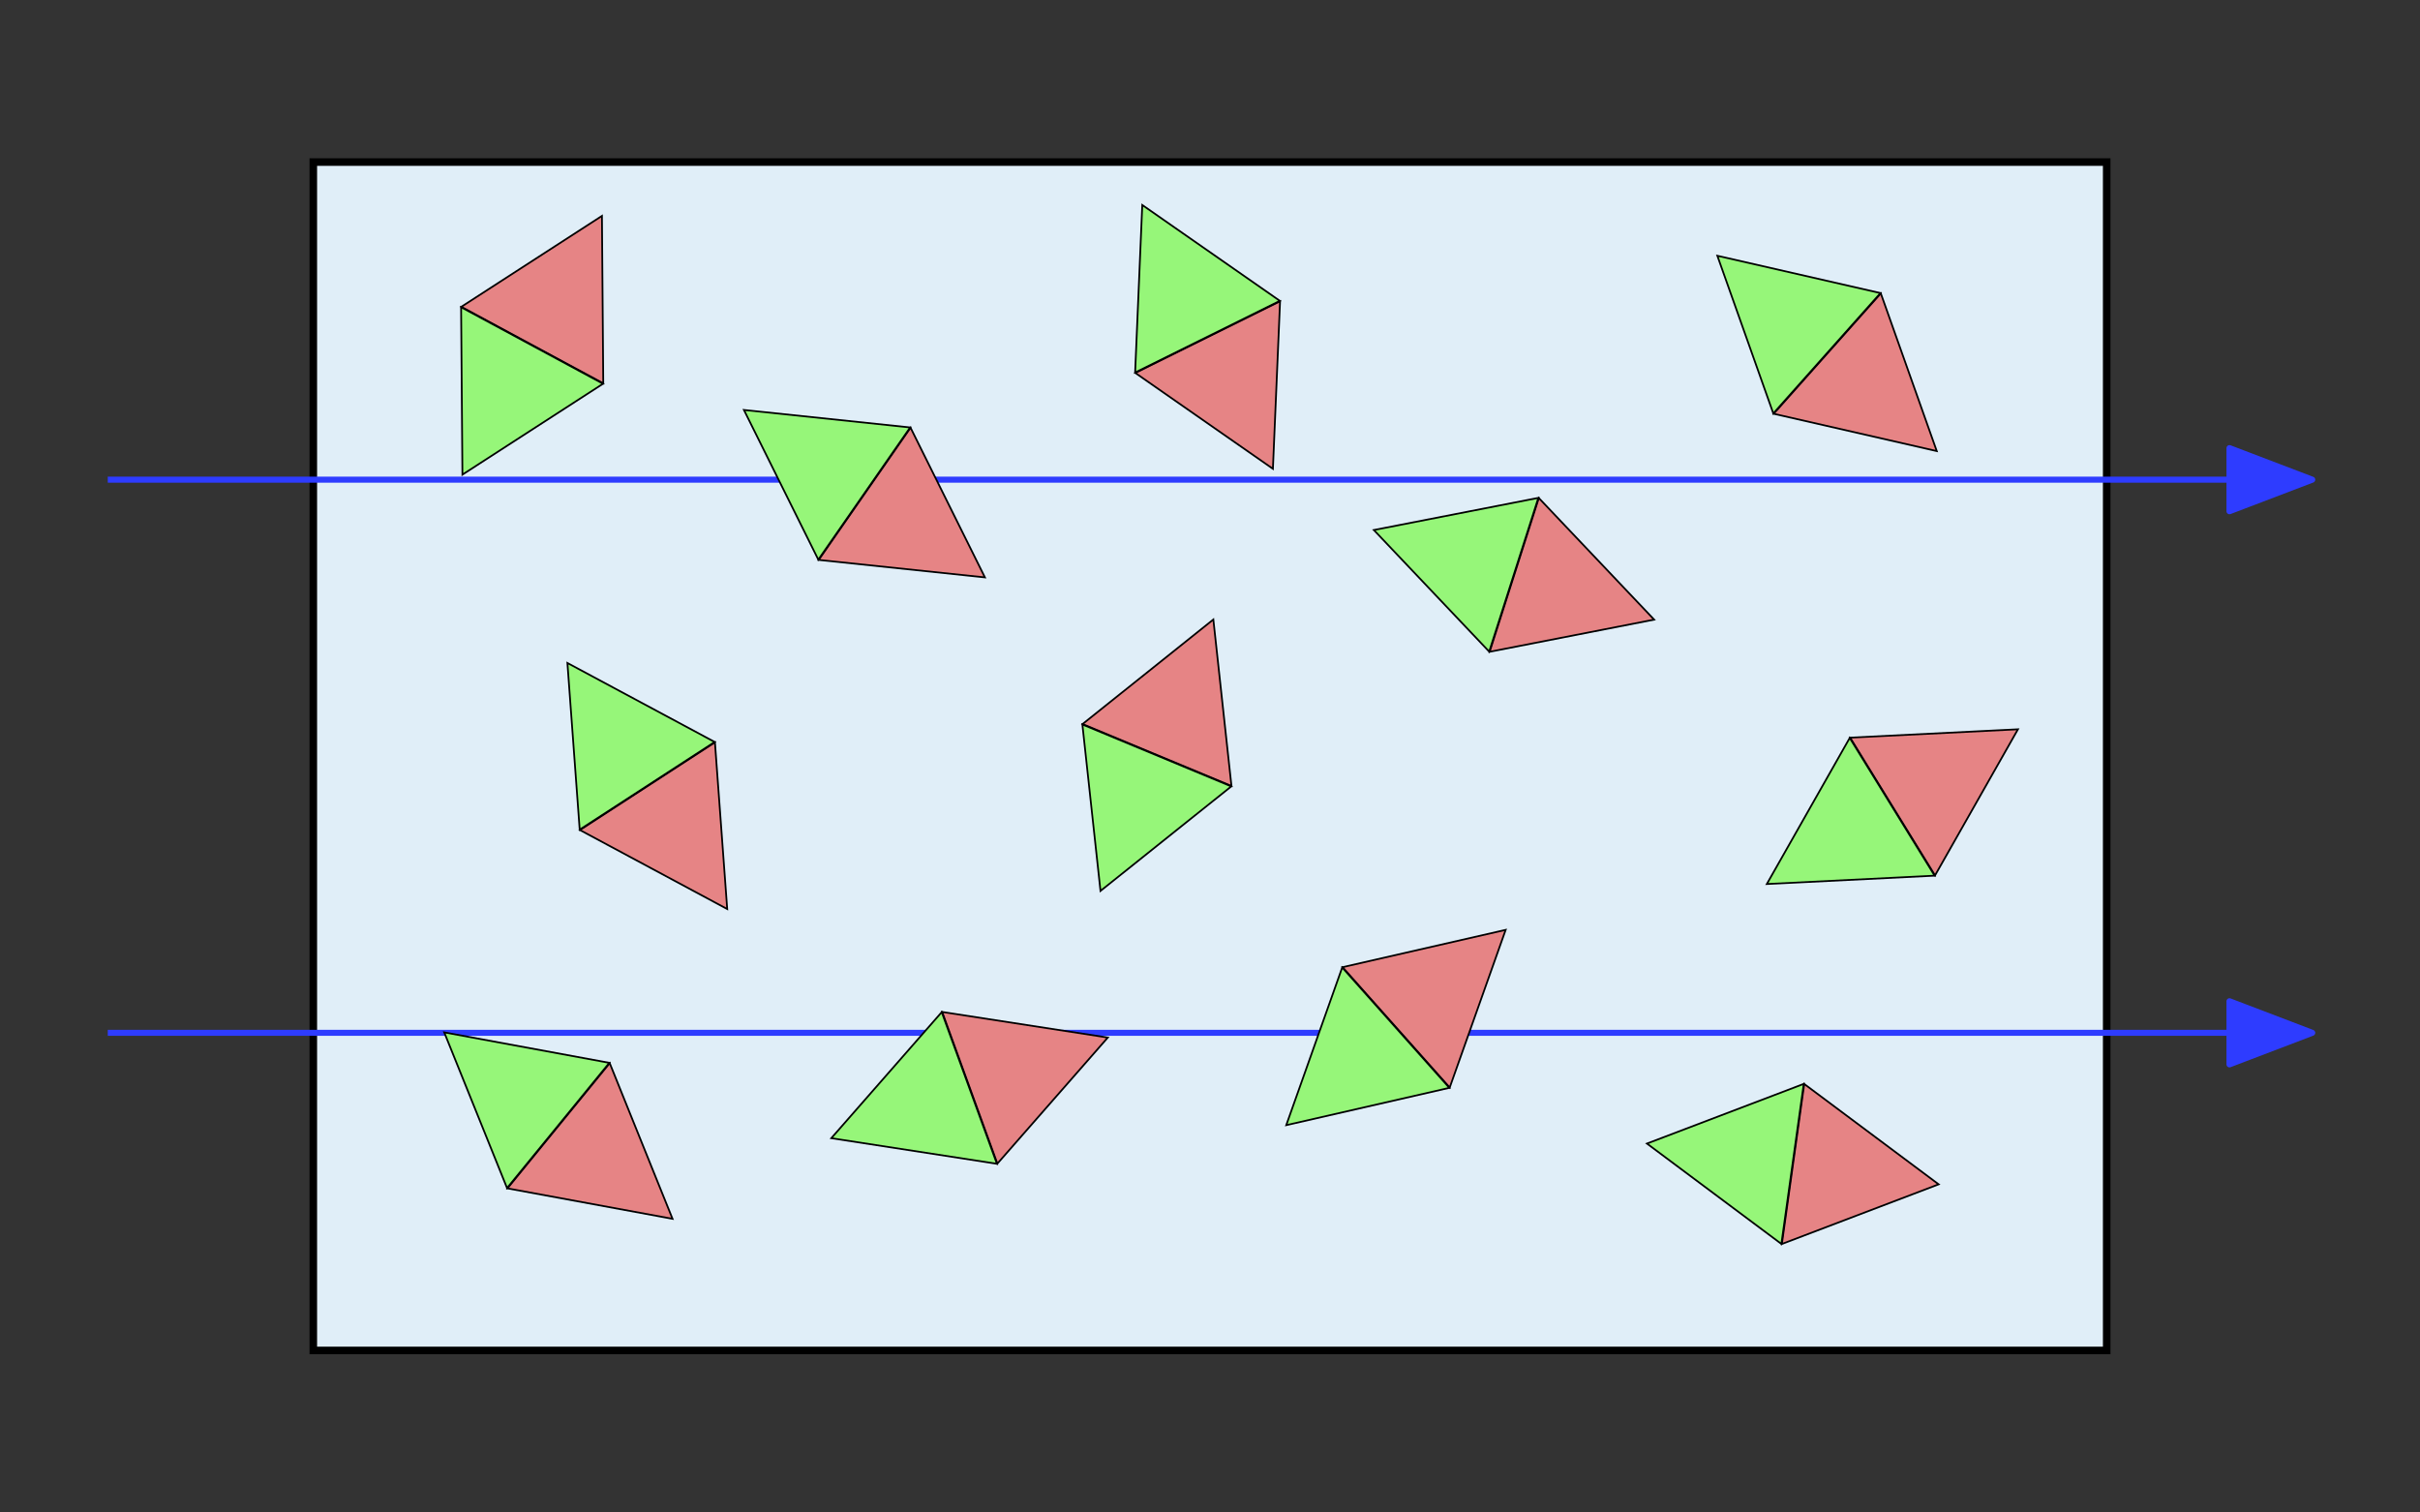 <?xml version="1.0" encoding="UTF-8" standalone="no"?>
<!-- Created with Inkscape (http://www.inkscape.org/) -->
<svg
   xmlns:dc="http://purl.org/dc/elements/1.1/"
   xmlns:cc="http://web.resource.org/cc/"
   xmlns:rdf="http://www.w3.org/1999/02/22-rdf-syntax-ns#"
   xmlns:svg="http://www.w3.org/2000/svg"
   xmlns="http://www.w3.org/2000/svg"
   xmlns:sodipodi="http://inkscape.sourceforge.net/DTD/sodipodi-0.dtd"
   xmlns:inkscape="http://www.inkscape.org/namespaces/inkscape"
   width="800px"
   height="500px"
   id="svg2"
   sodipodi:version="0.32"
   inkscape:version="0.42.2"
   sodipodi:docbase="E:\Dokumente und Einstellungen\Jens\Eigene Dateien\Eigene Bilder\Grafiken"
   sodipodi:docname="Paramagnetische Probe mit schwachem B.svg">
  <rect width="100%" height="100%" fill="#333333" stroke="none"/>
  <defs
     id="defs4">
    <marker
       inkscape:stockid="Arrow2Mend"
       orient="auto"
       refY="0.0"
       refX="0.0"
       id="Arrow2Mend"
       style="overflow:visible;">
      <path
         sodipodi:nodetypes="cccc"
         id="path3742"
         style="font-size:12.0;fill-rule:evenodd;stroke-width:0.625;stroke-linejoin:round;"
         d="M 8.719,4.034 L -2.207,0.016 L 8.719,-4.002 C 6.973,-1.63 6.983,1.616 8.719,4.034 z "
         transform="scale(0.6) rotate(180) translate(-5,0)" />
    </marker>
    <marker
       inkscape:stockid="Arrow2Lend"
       orient="auto"
       refY="0.0"
       refX="0.0"
       id="Arrow2Lend"
       style="overflow:visible;">
      <path
         sodipodi:nodetypes="cccc"
         id="path3745"
         style="font-size:12.0;fill-rule:evenodd;stroke-width:0.625;stroke-linejoin:round;"
         d="M 8.719,4.034 L -2.207,0.016 L 8.719,-4.002 C 6.973,-1.63 6.983,1.616 8.719,4.034 z "
         transform="scale(1.1) rotate(180) translate(-5,0)" />
    </marker>
    <marker
       inkscape:stockid="Arrow2Lstart"
       orient="auto"
       refY="0.0"
       refX="0.0"
       id="Arrow2Lstart"
       style="overflow:visible">
      <path
         sodipodi:nodetypes="cccc"
         id="path3736"
         style="font-size:12.0;fill-rule:evenodd;stroke-width:0.625;stroke-linejoin:round"
         d="M 8.719,4.034 L -2.207,0.016 L 8.719,-4.002 C 6.973,-1.63 6.983,1.616 8.719,4.034 z "
         transform="scale(1.1) translate(-5,0)" />
    </marker>
    <marker
       inkscape:stockid="Arrow1Lstart"
       orient="auto"
       refY="0.0"
       refX="0.0"
       id="Arrow1Lstart"
       style="overflow:visible">
      <path
         sodipodi:nodetypes="ccccc"
         id="path3753"
         d="M 0.0,0.0 L 5.0,-5.0 L -12.5,0.0 L 5.0,5.0 L 0.0,0.0 z "
         style="fill-rule:evenodd;stroke:#000000;stroke-width:1.0pt;marker-start:none"
         transform="scale(0.8)" />
    </marker>
  </defs>
  <sodipodi:namedview
     id="base"
     pagecolor="#ffffff"
     bordercolor="#666666"
     borderopacity="1.0"
     inkscape:pageopacity="0.0"
     inkscape:pageshadow="2"
     inkscape:zoom="0.70000000"
     inkscape:cx="288.61286"
     inkscape:cy="173.39332"
     inkscape:document-units="px"
     inkscape:current-layer="g2843"
     inkscape:window-width="898"
     inkscape:window-height="606"
     inkscape:window-x="73"
     inkscape:window-y="83" />
  <g
     inkscape:label="Ebene 1"
     inkscape:groupmode="layer"
     id="layer1">
    <g
       id="g2843"
       transform="translate(-6.429,0.714)">
      <rect
         y="52.857"
         x="110"
         height="392.857"
         width="592.857"
         id="rect2841"
         style="opacity:1;fill:#e0eef8;fill-opacity:1;stroke:#000000;stroke-width:2.5;stroke-linecap:round;stroke-miterlimit:4;stroke-dasharray:none;stroke-opacity:1" />
      <g
         id="g6044"
         transform="translate(0,5.714)">
        <path
           d="M 42.056,335 L 756.342,335 M 743.45,324.57 L 770.801,335 L 743.45,345.43 L 743.45,324.57 z "
           style="fill:#2e3cff;fill-opacity:1;fill-rule:evenodd;stroke:#2e3cff;stroke-width:2;stroke-linecap:butt;stroke-linejoin:round;marker-start:none;marker-mid:none;marker-end:none;stroke-miterlimit:4;stroke-dasharray:none;stroke-opacity:1"
           id="path2904" />
        <path
           d="M 42.056,152.143 L 756.342,152.143 M 743.45,141.713 L 770.801,152.143 L 743.45,162.573 L 743.45,141.713 z "
           style="fill:#2e3cff;fill-opacity:1;fill-rule:evenodd;stroke:#2e3cff;stroke-width:2;stroke-linecap:butt;stroke-linejoin:round;marker-start:none;marker-mid:none;marker-end:none;stroke-miterlimit:4;stroke-dasharray:none;stroke-opacity:1"
           id="path6042" />
      </g>
      <g
         transform="matrix(0.198,-0.122,-0.122,-0.198,657.097,409.191)"
         id="g1313">
        <path
           style="fill:#e68485;fill-opacity:1;stroke:#000000;stroke-width:2.5;stroke-linecap:round;stroke-miterlimit:4;stroke-opacity:1"
           d="M 231.607,465.934 L 440.893,580.934 L 231.607,695.934 L 231.607,465.934 z "
           id="path1309"
           sodipodi:nodetypes="cccc" />
        <path
           style="fill:#96f679;fill-opacity:1;stroke:#000000;stroke-width:2.5;stroke-linecap:round;stroke-miterlimit:4;stroke-opacity:1"
           d="M 230.893,465.934 L 21.607,580.934 L 230.893,695.934 L 230.893,465.934 z "
           id="path1311"
           sodipodi:nodetypes="cccc" />
      </g>
      <g
         transform="matrix(0.126,0.194,0.194,-0.126,78.578,287.461)"
         id="g2775">
        <path
           style="fill:#e68485;fill-opacity:1;stroke:#000000;stroke-width:2.5;stroke-linecap:round;stroke-miterlimit:4;stroke-opacity:1"
           d="M 231.607,465.934 L 440.893,580.934 L 231.607,695.934 L 231.607,465.934 z "
           id="path2777"
           sodipodi:nodetypes="cccc" />
        <path
           style="fill:#96f679;fill-opacity:1;stroke:#000000;stroke-width:2.5;stroke-linecap:round;stroke-miterlimit:4;stroke-opacity:1"
           d="M 230.893,465.934 L 21.607,580.934 L 230.893,695.934 L 230.893,465.934 z "
           id="path2779"
           sodipodi:nodetypes="cccc" />
      </g>
      <g
         transform="matrix(0.103,0.208,0.208,-0.103,260.981,122.396)"
         id="g2781">
        <path
           style="fill:#e68485;fill-opacity:1;stroke:#000000;stroke-width:2.5;stroke-linecap:round;stroke-miterlimit:4;stroke-opacity:1"
           d="M 231.607,465.934 L 440.893,580.934 L 231.607,695.934 L 231.607,465.934 z "
           id="path2783"
           sodipodi:nodetypes="cccc" />
        <path
           style="fill:#96f679;fill-opacity:1;stroke:#000000;stroke-width:2.5;stroke-linecap:round;stroke-miterlimit:4;stroke-opacity:1"
           d="M 230.893,465.934 L 21.607,580.934 L 230.893,695.934 L 230.893,465.934 z "
           id="path2785"
           sodipodi:nodetypes="cccc" />
      </g>
      <g
         transform="matrix(0.218,-7.933639e-2,-7.933639e-2,-0.218,322.618,503.907)"
         id="g2787">
        <path
           style="fill:#e68485;fill-opacity:1;stroke:#000000;stroke-width:2.5;stroke-linecap:round;stroke-miterlimit:4;stroke-opacity:1"
           d="M 231.607,465.934 L 440.893,580.934 L 231.607,695.934 L 231.607,465.934 z "
           id="path2789"
           sodipodi:nodetypes="cccc" />
        <path
           style="fill:#96f679;fill-opacity:1;stroke:#000000;stroke-width:2.5;stroke-linecap:round;stroke-miterlimit:4;stroke-opacity:1"
           d="M 230.893,465.934 L 21.607,580.934 L 230.893,695.934 L 230.893,465.934 z "
           id="path2791"
           sodipodi:nodetypes="cccc" />
      </g>
      <g
         transform="matrix(0.173,0.154,0.154,-0.173,480.946,181.01)"
         id="g2793">
        <path
           style="fill:#e68485;fill-opacity:1;stroke:#000000;stroke-width:2.5;stroke-linecap:round;stroke-miterlimit:4;stroke-opacity:1"
           d="M 231.607,465.934 L 440.893,580.934 L 231.607,695.934 L 231.607,465.934 z "
           id="path2795"
           sodipodi:nodetypes="cccc" />
        <path
           style="fill:#96f679;fill-opacity:1;stroke:#000000;stroke-width:2.5;stroke-linecap:round;stroke-miterlimit:4;stroke-opacity:1"
           d="M 230.893,465.934 L 21.607,580.934 L 230.893,695.934 L 230.893,465.934 z "
           id="path2797"
           sodipodi:nodetypes="cccc" />
      </g>
      <g
         transform="matrix(0.18,0.147,0.147,-0.18,63.996,441.964)"
         id="g2799">
        <path
           style="fill:#e68485;fill-opacity:1;stroke:#000000;stroke-width:2.5;stroke-linecap:round;stroke-miterlimit:4;stroke-opacity:1"
           d="M 231.607,465.934 L 440.893,580.934 L 231.607,695.934 L 231.607,465.934 z "
           id="path2801"
           sodipodi:nodetypes="cccc" />
        <path
           style="fill:#96f679;fill-opacity:1;stroke:#000000;stroke-width:2.5;stroke-linecap:round;stroke-miterlimit:4;stroke-opacity:1"
           d="M 230.893,465.934 L 21.607,580.934 L 230.893,695.934 L 230.893,465.934 z "
           id="path2803"
           sodipodi:nodetypes="cccc" />
      </g>
      <g
         transform="matrix(0.19,0.132,0.132,-0.19,171.571,242.339)"
         id="g2805">
        <path
           style="fill:#e68485;fill-opacity:1;stroke:#000000;stroke-width:2.5;stroke-linecap:round;stroke-miterlimit:4;stroke-opacity:1"
           d="M 231.607,465.934 L 440.893,580.934 L 231.607,695.934 L 231.607,465.934 z "
           id="path2807"
           sodipodi:nodetypes="cccc" />
        <path
           style="fill:#96f679;fill-opacity:1;stroke:#000000;stroke-width:2.5;stroke-linecap:round;stroke-miterlimit:4;stroke-opacity:1"
           d="M 230.893,465.934 L 21.607,580.934 L 230.893,695.934 L 230.893,465.934 z "
           id="path2809"
           sodipodi:nodetypes="cccc" />
      </g>
      <g
         transform="matrix(0.11,-0.204,-0.204,-0.11,275.43,224.503)"
         id="g2811">
        <path
           style="fill:#e68485;fill-opacity:1;stroke:#000000;stroke-width:2.5;stroke-linecap:round;stroke-miterlimit:4;stroke-opacity:1"
           d="M 231.607,465.934 L 440.893,580.934 L 231.607,695.934 L 231.607,465.934 z "
           id="path2813"
           sodipodi:nodetypes="cccc" />
        <path
           style="fill:#96f679;fill-opacity:1;stroke:#000000;stroke-width:2.5;stroke-linecap:round;stroke-miterlimit:4;stroke-opacity:1"
           d="M 230.893,465.934 L 21.607,580.934 L 230.893,695.934 L 230.893,465.934 z "
           id="path2815"
           sodipodi:nodetypes="cccc" />
      </g>
      <g
         transform="matrix(8.897988e-2,-0.214,-0.214,-8.897988e-2,492.625,350.127)"
         id="g2817">
        <path
           style="fill:#e68485;fill-opacity:1;stroke:#000000;stroke-width:2.5;stroke-linecap:round;stroke-miterlimit:4;stroke-opacity:1"
           d="M 231.607,465.934 L 440.893,580.934 L 231.607,695.934 L 231.607,465.934 z "
           id="path2819"
           sodipodi:nodetypes="cccc" />
        <path
           style="fill:#96f679;fill-opacity:1;stroke:#000000;stroke-width:2.5;stroke-linecap:round;stroke-miterlimit:4;stroke-opacity:1"
           d="M 230.893,465.934 L 21.607,580.934 L 230.893,695.934 L 230.893,465.934 z "
           id="path2821"
           sodipodi:nodetypes="cccc" />
      </g>
      <g
         transform="matrix(0.23,3.214357e-2,3.214357e-2,-0.23,527.229,510.247)"
         id="g2823">
        <path
           style="fill:#e68485;fill-opacity:1;stroke:#000000;stroke-width:2.5;stroke-linecap:round;stroke-miterlimit:4;stroke-opacity:1"
           d="M 231.607,465.934 L 440.893,580.934 L 231.607,695.934 L 231.607,465.934 z "
           id="path2825"
           sodipodi:nodetypes="cccc" />
        <path
           style="fill:#96f679;fill-opacity:1;stroke:#000000;stroke-width:2.5;stroke-linecap:round;stroke-miterlimit:4;stroke-opacity:1"
           d="M 230.893,465.934 L 21.607,580.934 L 230.893,695.934 L 230.893,465.934 z "
           id="path2827"
           sodipodi:nodetypes="cccc" />
      </g>
      <g
         transform="matrix(0.173,-0.154,-0.154,-0.173,517.36,475.076)"
         id="g2829">
        <path
           style="fill:#e68485;fill-opacity:1;stroke:#000000;stroke-width:2.5;stroke-linecap:round;stroke-miterlimit:4;stroke-opacity:1"
           d="M 231.607,465.934 L 440.893,580.934 L 231.607,695.934 L 231.607,465.934 z "
           id="path2831"
           sodipodi:nodetypes="cccc" />
        <path
           style="fill:#96f679;fill-opacity:1;stroke:#000000;stroke-width:2.5;stroke-linecap:round;stroke-miterlimit:4;stroke-opacity:1"
           d="M 230.893,465.934 L 21.607,580.934 L 230.893,695.934 L 230.893,465.934 z "
           id="path2833"
           sodipodi:nodetypes="cccc" />
      </g>
      <g
         transform="matrix(0.221,7.065363e-2,7.065363e-2,-0.221,414.775,301.36)"
         id="g2835">
        <path
           style="fill:#e68485;fill-opacity:1;stroke:#000000;stroke-width:2.5;stroke-linecap:round;stroke-miterlimit:4;stroke-opacity:1"
           d="M 231.607,465.934 L 440.893,580.934 L 231.607,695.934 L 231.607,465.934 z "
           id="path2837"
           sodipodi:nodetypes="cccc" />
        <path
           style="fill:#96f679;fill-opacity:1;stroke:#000000;stroke-width:2.5;stroke-linecap:round;stroke-miterlimit:4;stroke-opacity:1"
           d="M 230.893,465.934 L 21.607,580.934 L 230.893,695.934 L 230.893,465.934 z "
           id="path2839"
           sodipodi:nodetypes="cccc" />
      </g>
    </g>
  </g>
</svg>
